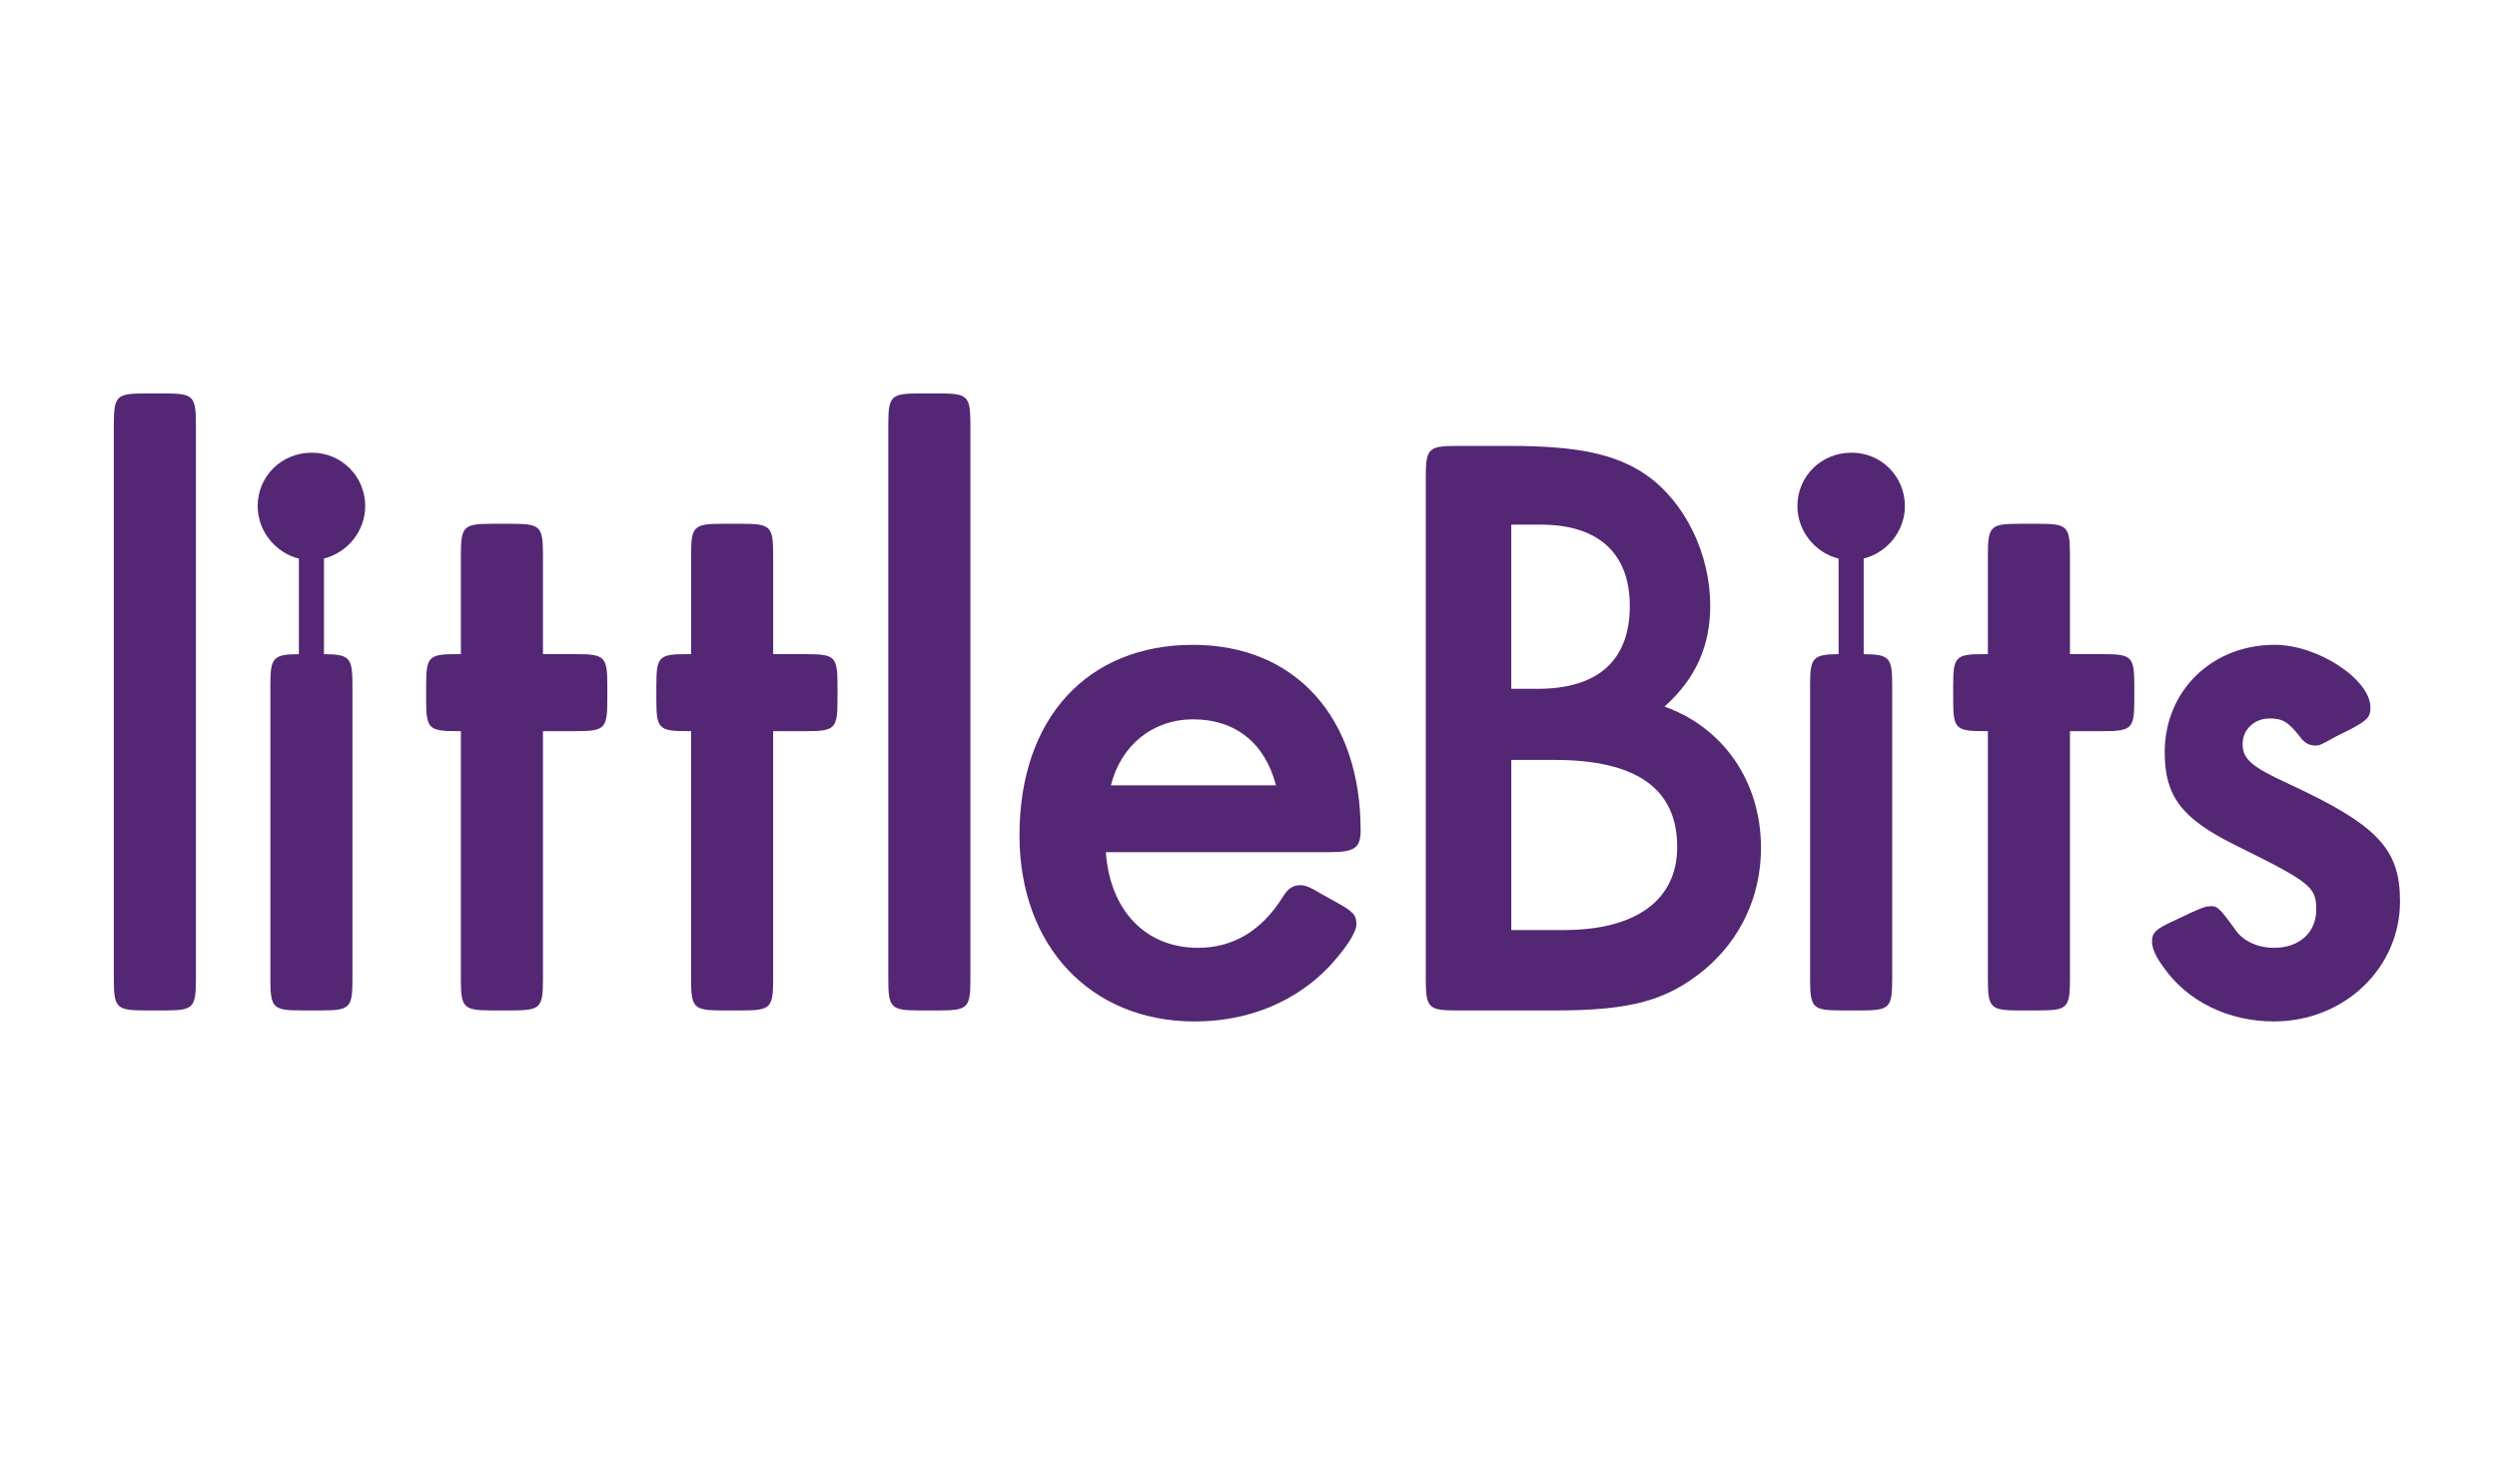 <?xml version="1.0" encoding="utf-8"?>
<!-- Generator: Adobe Illustrator 15.0.0, SVG Export Plug-In . SVG Version: 6.00 Build 0)  -->
<!DOCTYPE svg PUBLIC "-//W3C//DTD SVG 1.1//EN" "http://www.w3.org/Graphics/SVG/1.1/DTD/svg11.dtd">
<svg version="1.1" id="Layer_1" xmlns="http://www.w3.org/2000/svg" xmlns:xlink="http://www.w3.org/1999/xlink" x="0px" y="0px"
	 width="148px" height="88px" viewBox="0 0 148 88" enable-background="new 0 0 148 88" xml:space="preserve">
<g>
	<path fill="#532773" d="M9.757,23.323H8.603c-1.705,0-1.856,0.15-1.856,1.855v32.865c0,1.705,0.151,1.855,1.856,1.855h1.154
		c1.704,0,1.855-0.15,1.855-1.855V25.179C11.612,23.474,11.461,23.323,9.757,23.323z"/>
	<path fill="#532773" d="M21.646,29.996c0-1.756-1.406-3.161-3.162-3.161c-1.807,0-3.211,1.405-3.211,3.161
		c0,1.503,1.067,2.78,2.442,3.119v5.663c-1.543,0.012-1.69,0.208-1.69,1.854v17.411c0,1.705,0.151,1.855,1.857,1.855h1.153
		c1.707,0,1.856-0.15,1.856-1.855V40.633c0-1.647-0.146-1.843-1.69-1.854v-5.669C20.596,32.759,21.646,31.487,21.646,29.996z"/>
	<path fill="#532773" d="M34.138,38.777h-1.956v-5.87c0-1.707-0.149-1.857-1.856-1.857h-1.154c-1.706,0-1.855,0.15-1.855,1.857v5.87
		h-0.252c-1.655,0-1.807,0.149-1.807,1.855v0.853c0,1.707,0.151,1.856,1.807,1.856h0.252v14.702c0,1.705,0.149,1.855,1.855,1.855
		h1.154c1.707,0,1.856-0.15,1.856-1.855V43.342h1.956c1.706,0,1.858-0.149,1.858-1.856v-0.853
		C35.996,38.926,35.845,38.777,34.138,38.777z"/>
	<path fill="#532773" d="M47.784,38.777h-1.957v-5.87c0-1.707-0.149-1.857-1.855-1.857h-1.154c-1.707,0-1.856,0.15-1.856,1.857v5.87
		H40.71c-1.656,0-1.807,0.149-1.807,1.855v0.853c0,1.707,0.15,1.856,1.807,1.856h0.251v14.702c0,1.705,0.149,1.855,1.856,1.855
		h1.154c1.706,0,1.855-0.15,1.855-1.855V43.342h1.957c1.706,0,1.857-0.149,1.857-1.856v-0.853
		C49.642,38.926,49.49,38.777,47.784,38.777z"/>
	<path fill="#532773" d="M55.659,23.323h-1.153c-1.706,0-1.855,0.15-1.855,1.855v32.865c0,1.705,0.149,1.855,1.855,1.855h1.153
		c1.709,0,1.857-0.15,1.857-1.855V25.179C57.517,23.474,57.368,23.323,55.659,23.323z"/>
	<path fill="#532773" d="M80.646,49.214c0-6.674-3.863-10.988-9.935-10.988c-6.271,0-10.285,4.363-10.285,11.289
		c0,6.571,4.215,11.037,10.386,11.037c3.162,0,5.971-1.153,7.978-3.26c1.004-1.104,1.606-2.008,1.606-2.51
		c0-0.553-0.202-0.753-1.205-1.305l-0.902-0.501c-0.653-0.402-0.954-0.503-1.205-0.503c-0.45,0-0.752,0.201-1.053,0.703
		c-1.256,2.008-2.96,3.011-5.019,3.011c-3.11,0-5.218-2.209-5.468-5.67h13.245C80.294,50.518,80.646,50.267,80.646,49.214z
		 M65.845,46.553c0.603-2.408,2.508-3.912,4.866-3.912c2.509,0,4.267,1.404,4.918,3.912H65.845z"/>
	<path fill="#532773" d="M98.657,41.886c1.855-1.655,2.71-3.611,2.71-5.971c0-3.11-1.506-6.17-3.813-7.775
		c-1.757-1.205-4.015-1.706-8.029-1.706h-3.16c-1.707,0-1.856,0.151-1.856,1.855v29.754c0,1.706,0.15,1.856,1.856,1.856h5.819
		c4.517,0,6.624-0.603,8.832-2.408c2.156-1.807,3.36-4.365,3.36-7.226C104.376,46.353,102.169,43.142,98.657,41.886z M89.575,31.101
		h1.756c3.411,0,5.269,1.705,5.269,4.815c0,3.211-1.857,4.917-5.469,4.917h-1.556V31.101z M92.687,55.133h-3.111V45.048h2.56
		c4.866,0,7.274,1.705,7.274,5.167C99.409,53.326,97.001,55.133,92.687,55.133z"/>
	<path fill="#532773" d="M112.905,29.996c0-1.756-1.404-3.161-3.16-3.161c-1.807,0-3.211,1.405-3.211,3.161
		c0,1.503,1.067,2.78,2.442,3.119v5.663c-1.544,0.012-1.689,0.208-1.689,1.854v17.411c0,1.705,0.151,1.855,1.855,1.855h1.154
		c1.706,0,1.856-0.15,1.856-1.855V40.633c0-1.646-0.146-1.843-1.689-1.854v-5.669C111.854,32.759,112.905,31.487,112.905,29.996z"/>
	<path fill="#532773" d="M124.645,38.777h-1.956v-5.87c0-1.707-0.151-1.857-1.855-1.857h-1.154c-1.706,0-1.856,0.15-1.856,1.857
		v5.87h-0.252c-1.655,0-1.805,0.149-1.805,1.855v0.853c0,1.707,0.149,1.856,1.805,1.856h0.252v14.702
		c0,1.705,0.15,1.855,1.856,1.855h1.154c1.704,0,1.855-0.15,1.855-1.855V43.342h1.956c1.707,0,1.858-0.149,1.858-1.856v-0.853
		C126.503,38.926,126.352,38.777,124.645,38.777z"/>
	<path fill="#532773" d="M135.733,46.504c-2.308-1.055-2.811-1.507-2.811-2.41c0-0.853,0.703-1.505,1.606-1.505
		c0.752,0,1.104,0.201,1.807,1.104c0.25,0.352,0.552,0.503,0.902,0.503c0.251,0,0.352-0.052,1.154-0.503l0.903-0.452
		c1.053-0.551,1.204-0.752,1.204-1.304c0-1.655-3.11-3.712-5.67-3.712c-3.712,0-6.522,2.708-6.522,6.371
		c0,2.608,1.004,3.914,4.114,5.469c4.566,2.257,4.867,2.509,4.867,3.864c0,1.354-1.003,2.258-2.509,2.258
		c-0.953,0-1.856-0.402-2.309-1.104c-0.953-1.306-1.053-1.406-1.554-1.355c-0.202,0-0.554,0.149-1.105,0.401l-0.953,0.451
		c-1.104,0.503-1.304,0.703-1.304,1.255c0,0.352,0.199,0.853,0.651,1.456c1.404,2.056,3.863,3.26,6.573,3.26
		c4.164,0,7.475-3.16,7.475-7.125C142.255,50.317,140.9,48.911,135.733,46.504z"/>
</g>
</svg>
